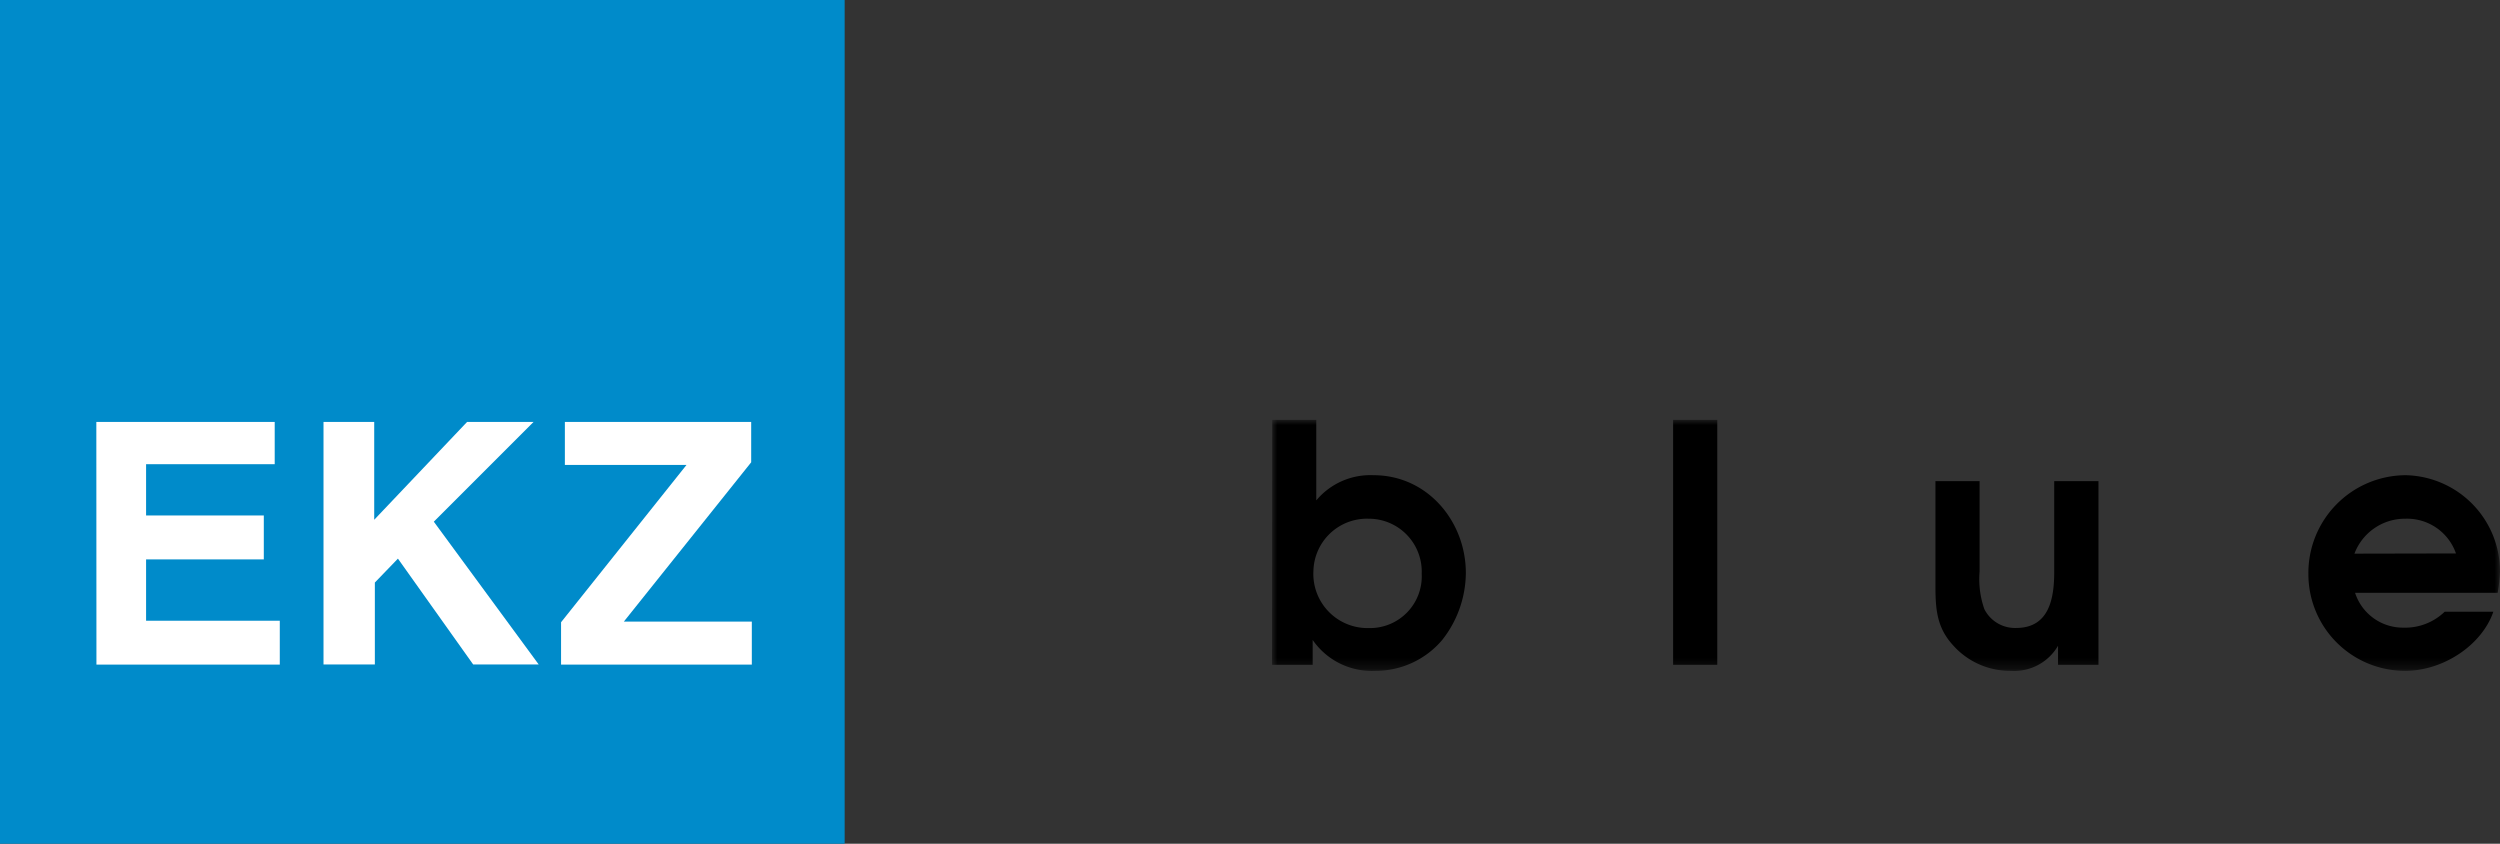 <svg xmlns="http://www.w3.org/2000/svg" xmlns:xlink="http://www.w3.org/1999/xlink" viewBox="0 0 236.16 79.7"><rect x="0" y="0" width="236.16" height="79.7" fill="#333333" stroke="none"/><defs><style>.cls-1{fill:#fff;}.cls-1,.cls-2,.cls-4{fill-rule:evenodd;}.cls-2{fill:#008bca;}.cls-3{mask:url(#mask);}</style><mask id="mask" x="120.16" y="39.66" width="116" height="23.71" maskUnits="userSpaceOnUse"><g id="mask-2"><polygon id="path-1" class="cls-1" points="120.16 39.66 236.16 39.66 236.16 63.37 120.16 63.37 120.16 39.66"/></g></mask></defs><g id="Ebene_2" data-name="Ebene 2"><g id="Ebene_1-2" data-name="Ebene 1"><g id="Symbols"><g id="D-_-Header-_-Inner-_-Menu" data-name="D-/-Header-/-Inner-/-Menu"><g id="ekz_logo_rgb" data-name="ekz logo rgb"><polygon id="Fill-1" class="cls-2" points="0 79.7 79.79 79.7 79.79 0 0 0 0 79.7"/><polyline id="Fill-3" class="cls-1" points="25.95 39.86 25.95 43.85 13.8 43.85 13.8 48.69 24.92 48.69 24.92 52.84 13.8 52.84 13.8 58.64 26.43 58.64 26.43 62.78 9.11 62.78 9.1 39.86 25.95 39.86"/><polyline id="Fill-4" class="cls-1" points="35.35 39.86 35.35 49.1 44.12 39.86 50.4 39.86 40.98 49.28 50.89 62.77 44.7 62.77 37.59 52.77 35.41 55.03 35.41 62.77 30.56 62.77 30.56 39.86 35.35 39.86"/><polyline id="Fill-5" class="cls-1" points="53.43 39.86 70.96 39.86 70.96 43.67 58.93 58.72 71.02 58.72 71.02 62.78 53 62.78 53 58.78 64.85 43.92 53.36 43.92 53.36 39.86"/></g></g></g><g id="logo-blue"><g id="Group-3"><g class="cls-3"><path id="Fill-1-2" data-name="Fill-1" class="cls-4" d="M120.16,62.8H124V60.45a6.77,6.77,0,0,0,5.89,2.92,8.23,8.23,0,0,0,6.35-2.92,10.33,10.33,0,0,0,2.23-6.32c0-4.89-3.64-9.24-8.71-9.24a6.66,6.66,0,0,0-5.42,2.38V39.66h-4.16ZM129.3,49a5,5,0,0,1,5,5.2,4.89,4.89,0,0,1-5,5.13,5.12,5.12,0,0,1-5.23-5.38A5.06,5.06,0,0,1,129.3,49ZM158.05,62.8h4.17V39.66h-4.17Zm36-17.35V54c0,2.47-.44,5.32-3.6,5.32a3.24,3.24,0,0,1-3-1.78A8.55,8.55,0,0,1,187,54V45.45h-4.17v9.8c0,2.23.1,4,1.66,5.7a7.19,7.19,0,0,0,5.48,2.42A4.78,4.78,0,0,0,194.41,61V62.8h3.82V45.45ZM235.94,56a14.81,14.81,0,0,0,.22-2,9.1,9.1,0,0,0-8.9-9.11,9.23,9.23,0,0,0-9.2,9.36,9.13,9.13,0,0,0,9.14,9.12c3.66,0,7.27-2.48,8.33-5.58h-4.6a5.37,5.37,0,0,1-3.89,1.5A4.75,4.75,0,0,1,222.47,56Zm-13.53-3.7A5.1,5.1,0,0,1,227.23,49,4.89,4.89,0,0,1,232,52.28Z"/></g></g></g></g></g></svg>